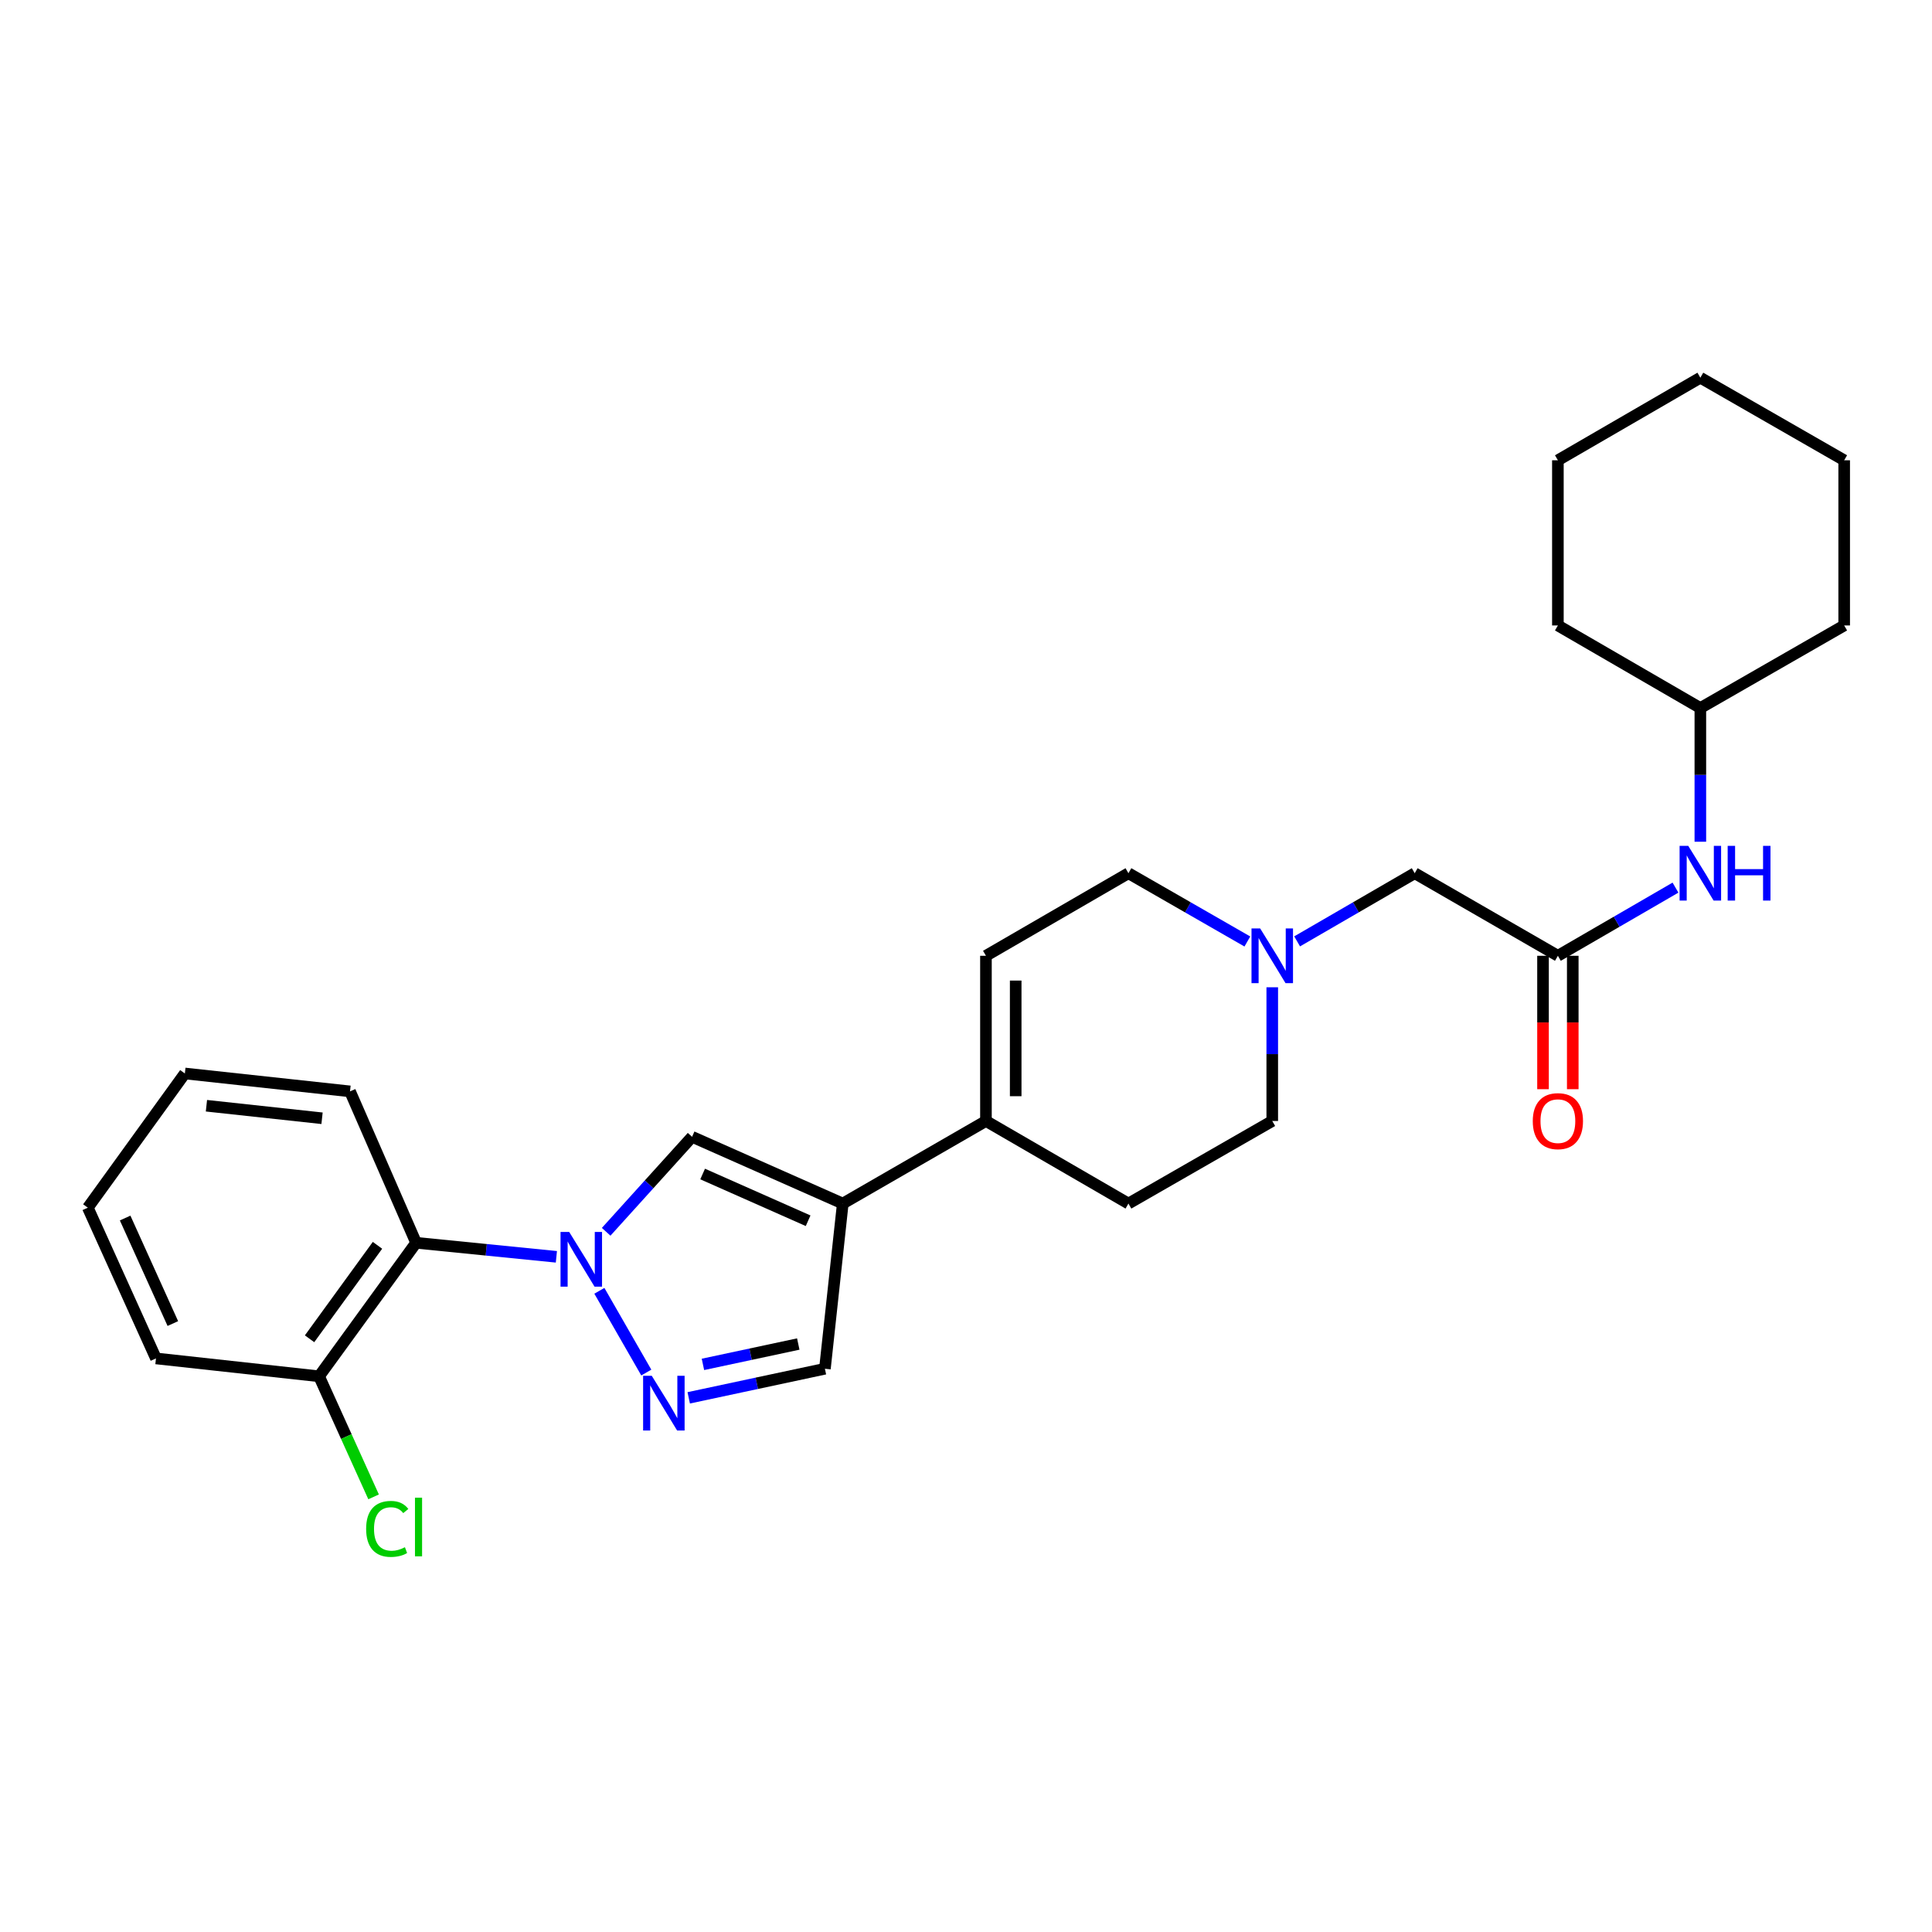 <?xml version='1.0' encoding='iso-8859-1'?>
<svg version='1.1' baseProfile='full'
              xmlns='http://www.w3.org/2000/svg'
                      xmlns:rdkit='http://www.rdkit.org/xml'
                      xmlns:xlink='http://www.w3.org/1999/xlink'
                  xml:space='preserve'
width='1000px' height='1000px' viewBox='0 0 1000 1000'>
<!-- END OF HEADER -->
<rect style='opacity:1.0;fill:#FFFFFF;stroke:none' width='1000' height='1000' x='0' y='0'> </rect>
<path class='bond-0' d='M 310.232,668.119 L 334.522,710.433' style='fill:none;fill-rule:evenodd;stroke:#0000FF;stroke-width:6px;stroke-linecap:butt;stroke-linejoin:miter;stroke-opacity:1' />
<path class='bond-2' d='M 313.749,637.576 L 335.985,612.992' style='fill:none;fill-rule:evenodd;stroke:#0000FF;stroke-width:6px;stroke-linecap:butt;stroke-linejoin:miter;stroke-opacity:1' />
<path class='bond-2' d='M 335.985,612.992 L 358.221,588.408' style='fill:none;fill-rule:evenodd;stroke:#000000;stroke-width:6px;stroke-linecap:butt;stroke-linejoin:miter;stroke-opacity:1' />
<path class='bond-3' d='M 287.984,650.524 L 251.679,646.892' style='fill:none;fill-rule:evenodd;stroke:#0000FF;stroke-width:6px;stroke-linecap:butt;stroke-linejoin:miter;stroke-opacity:1' />
<path class='bond-3' d='M 251.679,646.892 L 215.373,643.26' style='fill:none;fill-rule:evenodd;stroke:#000000;stroke-width:6px;stroke-linecap:butt;stroke-linejoin:miter;stroke-opacity:1' />
<path class='bond-5' d='M 356.483,723.519 L 391.728,715.99' style='fill:none;fill-rule:evenodd;stroke:#0000FF;stroke-width:6px;stroke-linecap:butt;stroke-linejoin:miter;stroke-opacity:1' />
<path class='bond-5' d='M 391.728,715.99 L 426.972,708.461' style='fill:none;fill-rule:evenodd;stroke:#000000;stroke-width:6px;stroke-linecap:butt;stroke-linejoin:miter;stroke-opacity:1' />
<path class='bond-5' d='M 363.84,706.205 L 388.511,700.934' style='fill:none;fill-rule:evenodd;stroke:#0000FF;stroke-width:6px;stroke-linecap:butt;stroke-linejoin:miter;stroke-opacity:1' />
<path class='bond-5' d='M 388.511,700.934 L 413.183,695.664' style='fill:none;fill-rule:evenodd;stroke:#000000;stroke-width:6px;stroke-linecap:butt;stroke-linejoin:miter;stroke-opacity:1' />
<path class='bond-1' d='M 436.218,622.963 L 358.221,588.408' style='fill:none;fill-rule:evenodd;stroke:#000000;stroke-width:6px;stroke-linecap:butt;stroke-linejoin:miter;stroke-opacity:1' />
<path class='bond-1' d='M 418.283,631.856 L 363.685,607.667' style='fill:none;fill-rule:evenodd;stroke:#000000;stroke-width:6px;stroke-linecap:butt;stroke-linejoin:miter;stroke-opacity:1' />
<path class='bond-4' d='M 436.218,622.963 L 510.324,580.222' style='fill:none;fill-rule:evenodd;stroke:#000000;stroke-width:6px;stroke-linecap:butt;stroke-linejoin:miter;stroke-opacity:1' />
<path class='bond-27' d='M 436.218,622.963 L 426.972,708.461' style='fill:none;fill-rule:evenodd;stroke:#000000;stroke-width:6px;stroke-linecap:butt;stroke-linejoin:miter;stroke-opacity:1' />
<path class='bond-10' d='M 215.373,643.26 L 165.149,712.37' style='fill:none;fill-rule:evenodd;stroke:#000000;stroke-width:6px;stroke-linecap:butt;stroke-linejoin:miter;stroke-opacity:1' />
<path class='bond-10' d='M 195.385,644.575 L 160.228,692.952' style='fill:none;fill-rule:evenodd;stroke:#000000;stroke-width:6px;stroke-linecap:butt;stroke-linejoin:miter;stroke-opacity:1' />
<path class='bond-18' d='M 215.373,643.26 L 181.169,564.895' style='fill:none;fill-rule:evenodd;stroke:#000000;stroke-width:6px;stroke-linecap:butt;stroke-linejoin:miter;stroke-opacity:1' />
<path class='bond-8' d='M 510.324,580.222 L 510.324,494.715' style='fill:none;fill-rule:evenodd;stroke:#000000;stroke-width:6px;stroke-linecap:butt;stroke-linejoin:miter;stroke-opacity:1' />
<path class='bond-8' d='M 525.72,567.396 L 525.72,507.541' style='fill:none;fill-rule:evenodd;stroke:#000000;stroke-width:6px;stroke-linecap:butt;stroke-linejoin:miter;stroke-opacity:1' />
<path class='bond-13' d='M 510.324,580.222 L 584.078,622.963' style='fill:none;fill-rule:evenodd;stroke:#000000;stroke-width:6px;stroke-linecap:butt;stroke-linejoin:miter;stroke-opacity:1' />
<path class='bond-6' d='M 806.36,494.715 L 732.255,451.975' style='fill:none;fill-rule:evenodd;stroke:#000000;stroke-width:6px;stroke-linecap:butt;stroke-linejoin:miter;stroke-opacity:1' />
<path class='bond-9' d='M 806.36,494.715 L 836.794,477.075' style='fill:none;fill-rule:evenodd;stroke:#000000;stroke-width:6px;stroke-linecap:butt;stroke-linejoin:miter;stroke-opacity:1' />
<path class='bond-9' d='M 836.794,477.075 L 867.227,459.435' style='fill:none;fill-rule:evenodd;stroke:#0000FF;stroke-width:6px;stroke-linecap:butt;stroke-linejoin:miter;stroke-opacity:1' />
<path class='bond-12' d='M 798.662,494.715 L 798.662,529.24' style='fill:none;fill-rule:evenodd;stroke:#000000;stroke-width:6px;stroke-linecap:butt;stroke-linejoin:miter;stroke-opacity:1' />
<path class='bond-12' d='M 798.662,529.24 L 798.662,563.765' style='fill:none;fill-rule:evenodd;stroke:#FF0000;stroke-width:6px;stroke-linecap:butt;stroke-linejoin:miter;stroke-opacity:1' />
<path class='bond-12' d='M 814.058,494.715 L 814.058,529.24' style='fill:none;fill-rule:evenodd;stroke:#000000;stroke-width:6px;stroke-linecap:butt;stroke-linejoin:miter;stroke-opacity:1' />
<path class='bond-12' d='M 814.058,529.24 L 814.058,563.765' style='fill:none;fill-rule:evenodd;stroke:#FF0000;stroke-width:6px;stroke-linecap:butt;stroke-linejoin:miter;stroke-opacity:1' />
<path class='bond-7' d='M 658.517,511.013 L 658.517,545.618' style='fill:none;fill-rule:evenodd;stroke:#0000FF;stroke-width:6px;stroke-linecap:butt;stroke-linejoin:miter;stroke-opacity:1' />
<path class='bond-7' d='M 658.517,545.618 L 658.517,580.222' style='fill:none;fill-rule:evenodd;stroke:#000000;stroke-width:6px;stroke-linecap:butt;stroke-linejoin:miter;stroke-opacity:1' />
<path class='bond-11' d='M 671.388,487.255 L 701.822,469.615' style='fill:none;fill-rule:evenodd;stroke:#0000FF;stroke-width:6px;stroke-linecap:butt;stroke-linejoin:miter;stroke-opacity:1' />
<path class='bond-11' d='M 701.822,469.615 L 732.255,451.975' style='fill:none;fill-rule:evenodd;stroke:#000000;stroke-width:6px;stroke-linecap:butt;stroke-linejoin:miter;stroke-opacity:1' />
<path class='bond-29' d='M 645.631,487.317 L 614.855,469.646' style='fill:none;fill-rule:evenodd;stroke:#0000FF;stroke-width:6px;stroke-linecap:butt;stroke-linejoin:miter;stroke-opacity:1' />
<path class='bond-29' d='M 614.855,469.646 L 584.078,451.975' style='fill:none;fill-rule:evenodd;stroke:#000000;stroke-width:6px;stroke-linecap:butt;stroke-linejoin:miter;stroke-opacity:1' />
<path class='bond-14' d='M 510.324,494.715 L 584.078,451.975' style='fill:none;fill-rule:evenodd;stroke:#000000;stroke-width:6px;stroke-linecap:butt;stroke-linejoin:miter;stroke-opacity:1' />
<path class='bond-17' d='M 880.098,435.677 L 880.098,401.077' style='fill:none;fill-rule:evenodd;stroke:#0000FF;stroke-width:6px;stroke-linecap:butt;stroke-linejoin:miter;stroke-opacity:1' />
<path class='bond-17' d='M 880.098,401.077 L 880.098,366.477' style='fill:none;fill-rule:evenodd;stroke:#000000;stroke-width:6px;stroke-linecap:butt;stroke-linejoin:miter;stroke-opacity:1' />
<path class='bond-16' d='M 165.149,712.37 L 179.262,743.573' style='fill:none;fill-rule:evenodd;stroke:#000000;stroke-width:6px;stroke-linecap:butt;stroke-linejoin:miter;stroke-opacity:1' />
<path class='bond-16' d='M 179.262,743.573 L 193.375,774.775' style='fill:none;fill-rule:evenodd;stroke:#00CC00;stroke-width:6px;stroke-linecap:butt;stroke-linejoin:miter;stroke-opacity:1' />
<path class='bond-19' d='M 165.149,712.37 L 80.728,703.115' style='fill:none;fill-rule:evenodd;stroke:#000000;stroke-width:6px;stroke-linecap:butt;stroke-linejoin:miter;stroke-opacity:1' />
<path class='bond-15' d='M 584.078,622.963 L 658.517,580.222' style='fill:none;fill-rule:evenodd;stroke:#000000;stroke-width:6px;stroke-linecap:butt;stroke-linejoin:miter;stroke-opacity:1' />
<path class='bond-20' d='M 880.098,366.477 L 954.545,323.736' style='fill:none;fill-rule:evenodd;stroke:#000000;stroke-width:6px;stroke-linecap:butt;stroke-linejoin:miter;stroke-opacity:1' />
<path class='bond-21' d='M 880.098,366.477 L 806.36,323.736' style='fill:none;fill-rule:evenodd;stroke:#000000;stroke-width:6px;stroke-linecap:butt;stroke-linejoin:miter;stroke-opacity:1' />
<path class='bond-22' d='M 181.169,564.895 L 95.688,555.632' style='fill:none;fill-rule:evenodd;stroke:#000000;stroke-width:6px;stroke-linecap:butt;stroke-linejoin:miter;stroke-opacity:1' />
<path class='bond-22' d='M 166.688,578.812 L 106.851,572.327' style='fill:none;fill-rule:evenodd;stroke:#000000;stroke-width:6px;stroke-linecap:butt;stroke-linejoin:miter;stroke-opacity:1' />
<path class='bond-28' d='M 80.728,703.115 L 45.455,625.093' style='fill:none;fill-rule:evenodd;stroke:#000000;stroke-width:6px;stroke-linecap:butt;stroke-linejoin:miter;stroke-opacity:1' />
<path class='bond-28' d='M 89.466,685.07 L 64.774,630.454' style='fill:none;fill-rule:evenodd;stroke:#000000;stroke-width:6px;stroke-linecap:butt;stroke-linejoin:miter;stroke-opacity:1' />
<path class='bond-25' d='M 954.545,323.736 L 954.545,238.238' style='fill:none;fill-rule:evenodd;stroke:#000000;stroke-width:6px;stroke-linecap:butt;stroke-linejoin:miter;stroke-opacity:1' />
<path class='bond-24' d='M 806.36,323.736 L 806.36,238.238' style='fill:none;fill-rule:evenodd;stroke:#000000;stroke-width:6px;stroke-linecap:butt;stroke-linejoin:miter;stroke-opacity:1' />
<path class='bond-23' d='M 95.688,555.632 L 45.455,625.093' style='fill:none;fill-rule:evenodd;stroke:#000000;stroke-width:6px;stroke-linecap:butt;stroke-linejoin:miter;stroke-opacity:1' />
<path class='bond-26' d='M 806.36,238.238 L 880.098,195.497' style='fill:none;fill-rule:evenodd;stroke:#000000;stroke-width:6px;stroke-linecap:butt;stroke-linejoin:miter;stroke-opacity:1' />
<path class='bond-30' d='M 954.545,238.238 L 880.098,195.497' style='fill:none;fill-rule:evenodd;stroke:#000000;stroke-width:6px;stroke-linecap:butt;stroke-linejoin:miter;stroke-opacity:1' />
<path  class='atom-0' d='M 294.612 637.653
L 303.892 652.653
Q 304.812 654.133, 306.292 656.813
Q 307.772 659.493, 307.852 659.653
L 307.852 637.653
L 311.612 637.653
L 311.612 665.973
L 307.732 665.973
L 297.772 649.573
Q 296.612 647.653, 295.372 645.453
Q 294.172 643.253, 293.812 642.573
L 293.812 665.973
L 290.132 665.973
L 290.132 637.653
L 294.612 637.653
' fill='#0000FF'/>
<path  class='atom-1' d='M 337.352 712.109
L 346.632 727.109
Q 347.552 728.589, 349.032 731.269
Q 350.512 733.949, 350.592 734.109
L 350.592 712.109
L 354.352 712.109
L 354.352 740.429
L 350.472 740.429
L 340.512 724.029
Q 339.352 722.109, 338.112 719.909
Q 336.912 717.709, 336.552 717.029
L 336.552 740.429
L 332.872 740.429
L 332.872 712.109
L 337.352 712.109
' fill='#0000FF'/>
<path  class='atom-8' d='M 652.257 480.555
L 661.537 495.555
Q 662.457 497.035, 663.937 499.715
Q 665.417 502.395, 665.497 502.555
L 665.497 480.555
L 669.257 480.555
L 669.257 508.875
L 665.377 508.875
L 655.417 492.475
Q 654.257 490.555, 653.017 488.355
Q 651.817 486.155, 651.457 485.475
L 651.457 508.875
L 647.777 508.875
L 647.777 480.555
L 652.257 480.555
' fill='#0000FF'/>
<path  class='atom-10' d='M 873.838 437.815
L 883.118 452.815
Q 884.038 454.295, 885.518 456.975
Q 886.998 459.655, 887.078 459.815
L 887.078 437.815
L 890.838 437.815
L 890.838 466.135
L 886.958 466.135
L 876.998 449.735
Q 875.838 447.815, 874.598 445.615
Q 873.398 443.415, 873.038 442.735
L 873.038 466.135
L 869.358 466.135
L 869.358 437.815
L 873.838 437.815
' fill='#0000FF'/>
<path  class='atom-10' d='M 894.238 437.815
L 898.078 437.815
L 898.078 449.855
L 912.558 449.855
L 912.558 437.815
L 916.398 437.815
L 916.398 466.135
L 912.558 466.135
L 912.558 453.055
L 898.078 453.055
L 898.078 466.135
L 894.238 466.135
L 894.238 437.815
' fill='#0000FF'/>
<path  class='atom-13' d='M 793.36 580.302
Q 793.36 573.502, 796.72 569.702
Q 800.08 565.902, 806.36 565.902
Q 812.64 565.902, 816 569.702
Q 819.36 573.502, 819.36 580.302
Q 819.36 587.182, 815.96 591.102
Q 812.56 594.982, 806.36 594.982
Q 800.12 594.982, 796.72 591.102
Q 793.36 587.222, 793.36 580.302
M 806.36 591.782
Q 810.68 591.782, 813 588.902
Q 815.36 585.982, 815.36 580.302
Q 815.36 574.742, 813 571.942
Q 810.68 569.102, 806.36 569.102
Q 802.04 569.102, 799.68 571.902
Q 797.36 574.702, 797.36 580.302
Q 797.36 586.022, 799.68 588.902
Q 802.04 591.782, 806.36 591.782
' fill='#FF0000'/>
<path  class='atom-17' d='M 189.511 791.356
Q 189.511 784.316, 192.791 780.636
Q 196.111 776.916, 202.391 776.916
Q 208.231 776.916, 211.351 781.036
L 208.711 783.196
Q 206.431 780.196, 202.391 780.196
Q 198.111 780.196, 195.831 783.076
Q 193.591 785.916, 193.591 791.356
Q 193.591 796.956, 195.911 799.836
Q 198.271 802.716, 202.831 802.716
Q 205.951 802.716, 209.591 800.836
L 210.711 803.836
Q 209.231 804.796, 206.991 805.356
Q 204.751 805.916, 202.271 805.916
Q 196.111 805.916, 192.791 802.156
Q 189.511 798.396, 189.511 791.356
' fill='#00CC00'/>
<path  class='atom-17' d='M 214.791 775.196
L 218.471 775.196
L 218.471 805.556
L 214.791 805.556
L 214.791 775.196
' fill='#00CC00'/>
</svg>
